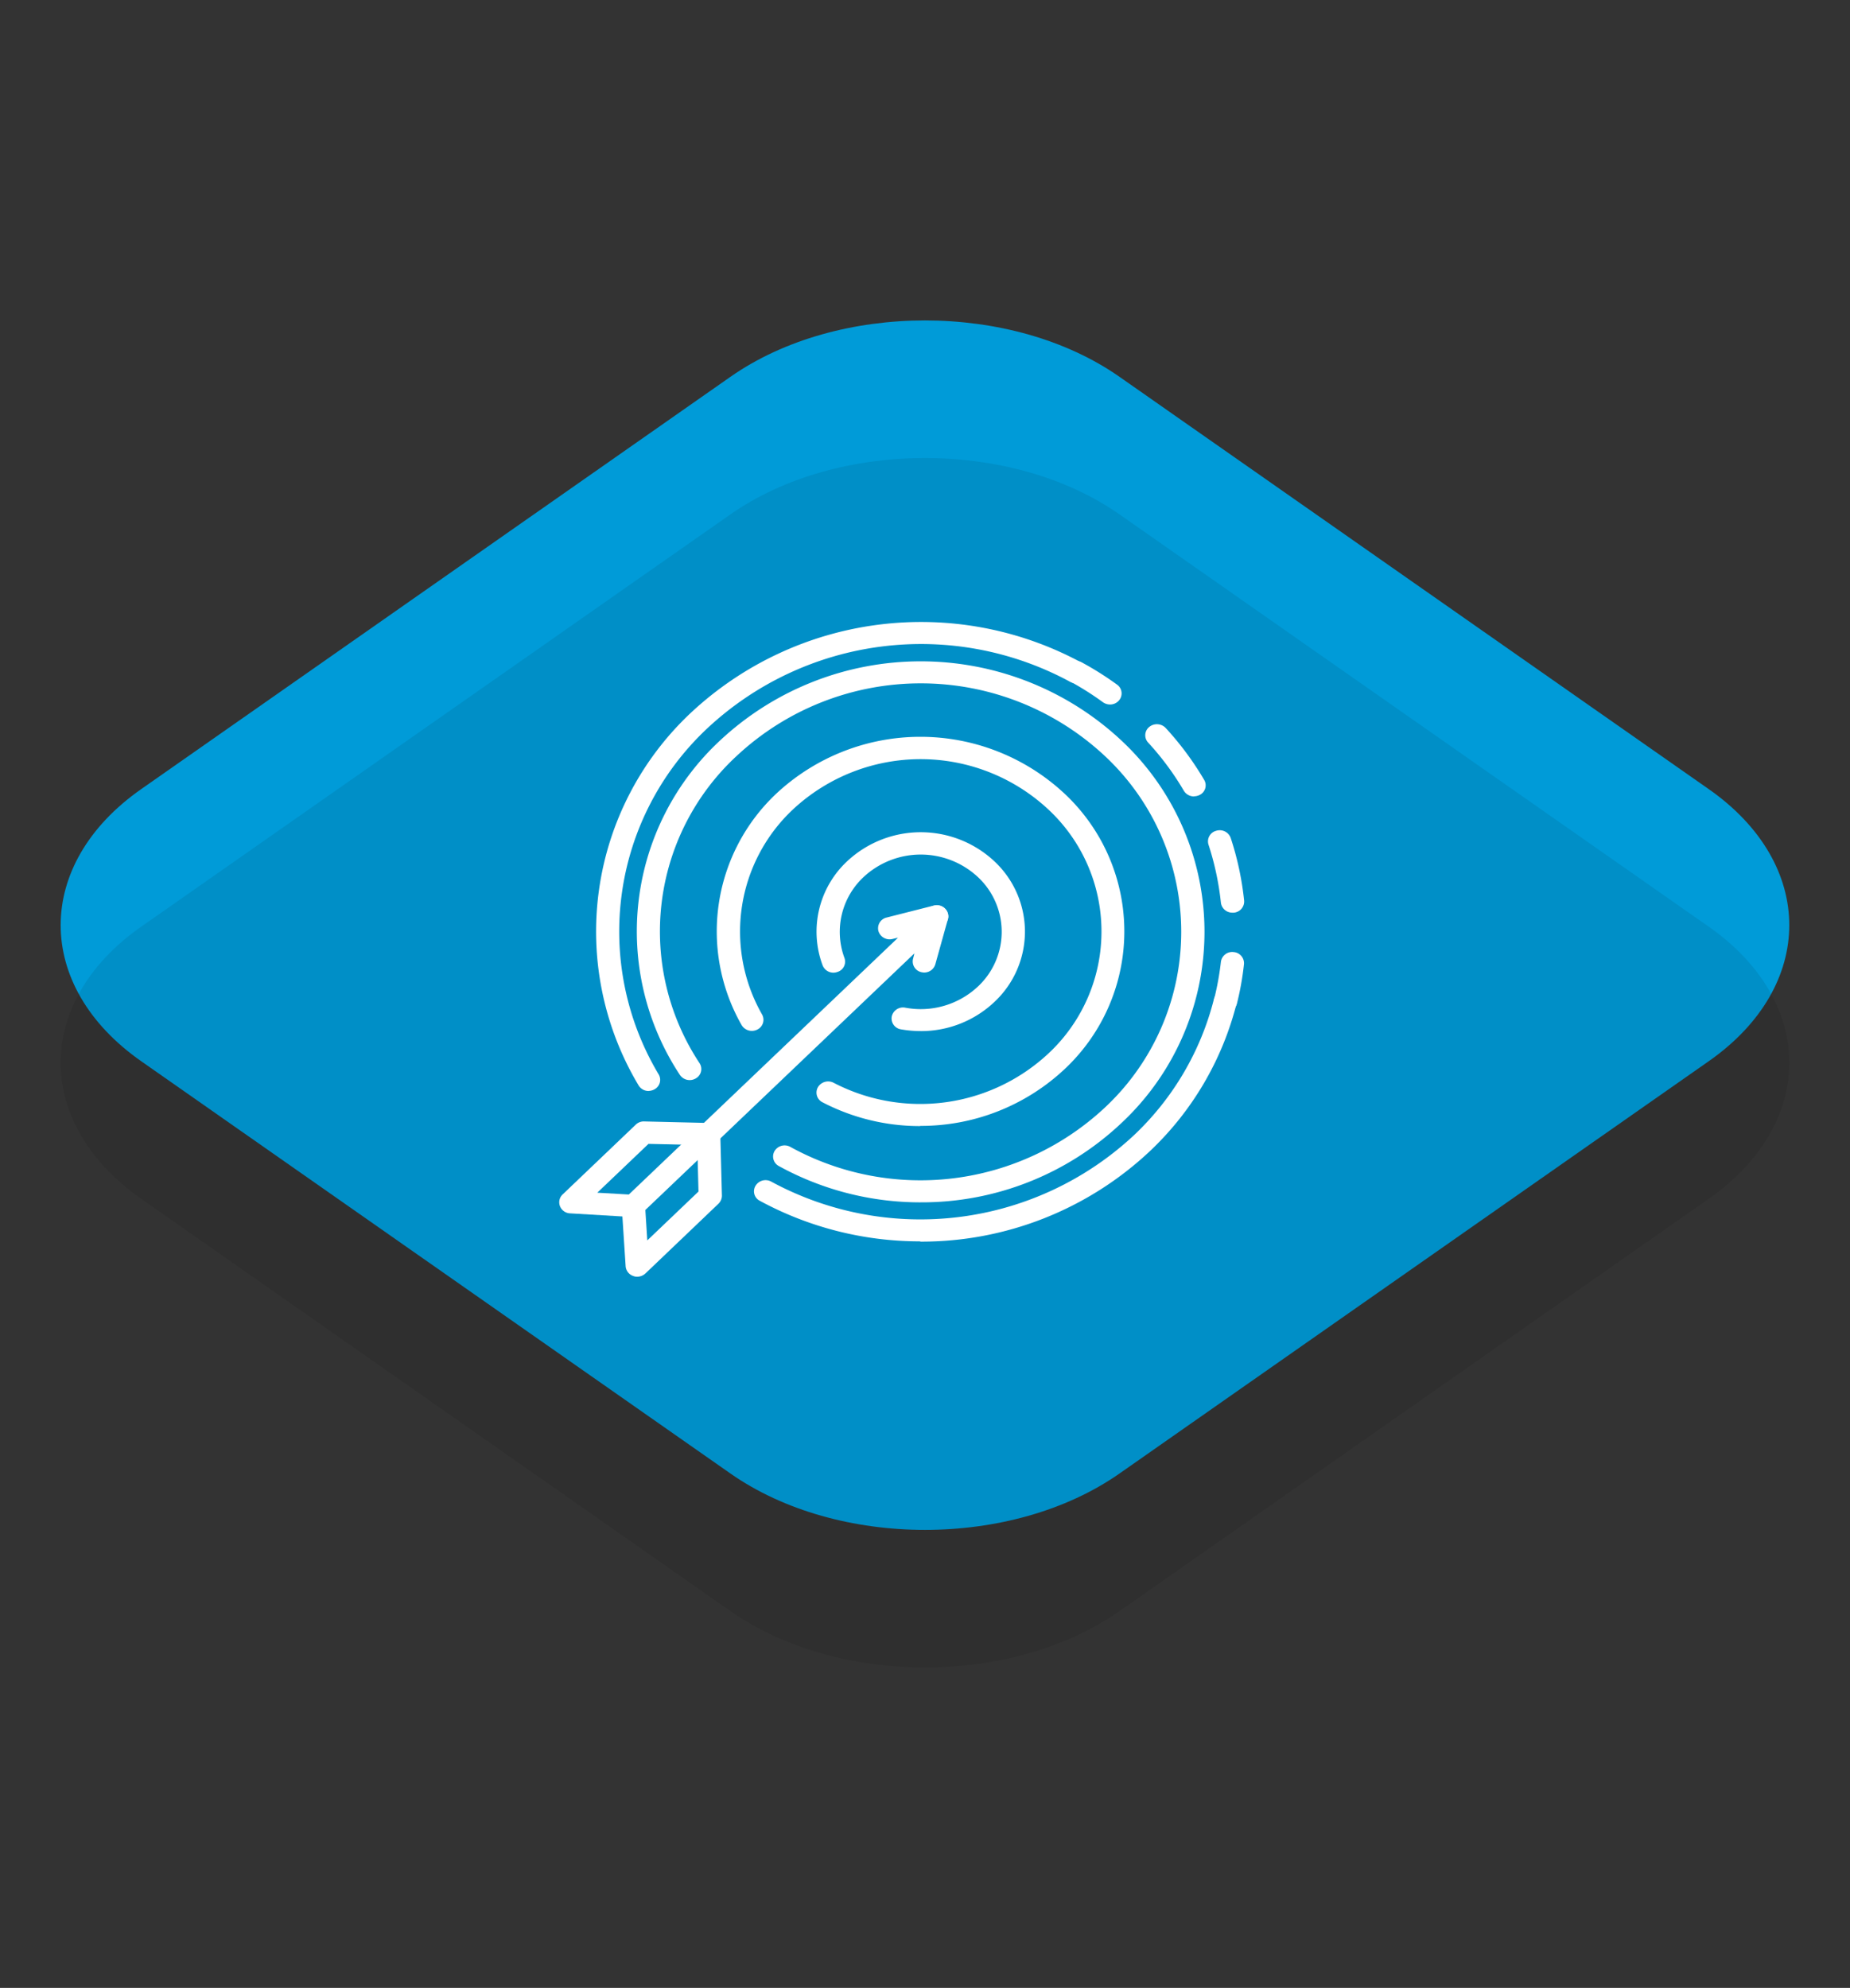<svg xmlns="http://www.w3.org/2000/svg" width="134.502" height="144.502" viewBox="0 0 134.502 144.502">
  <rect x="0" y="0" width="134.502" height="144.502" fill="#333333" stroke="none"/>
  <g id="Grupo_52" data-name="Grupo 52" transform="translate(-3.873 17.5)">
    <path id="Caminho_252" data-name="Caminho 252" d="M16.995,3.005l51.481,9.1c9.386,1.66,18.34,10.614,20,20l9.1,51.481c1.66,9.386-4.6,15.65-13.99,13.99l-51.481-9.1c-9.386-1.66-18.34-10.614-20-20l-9.1-51.481C1.345,7.609,7.609,1.345,16.995,3.005Z" transform="translate(0 49.751) rotate(-45)" fill="#009bd8"/>
    <path id="Caminho_255" data-name="Caminho 255" d="M16.995,3.005l51.481,9.1c9.386,1.66,18.34,10.614,20,20l9.1,51.481c1.66,9.386-4.6,15.65-13.99,13.99l-51.481-9.1c-9.386-1.66-18.34-10.614-20-20l-9.1-51.481C1.345,7.609,7.609,1.345,16.995,3.005Z" transform="translate(0 59.751) rotate(-45)" opacity="0.08"/>
    <g id="Camada_x0020_1" transform="translate(44.535 27.711)">
      <g id="_2101183378720" transform="translate(0 0)">
        <path id="Caminho_146" data-name="Caminho 146" d="M24.461,41.372a21.346,21.346,0,0,1-10.3-2.639.785.785,0,0,1-.309-1.095A.853.853,0,0,1,15,37.343a19.642,19.642,0,0,0,22.868-2.864,17.481,17.481,0,0,0,0-25.549,19.607,19.607,0,0,0-26.782,0,17.366,17.366,0,0,0-2.693,22.32.778.778,0,0,1-.265,1.109.862.862,0,0,1-1.163-.253A18.94,18.94,0,0,1,9.893,7.793a21.371,21.371,0,0,1,29.166,0,19.023,19.023,0,0,1,0,27.823,21.139,21.139,0,0,1-14.612,5.755Z" transform="translate(1.802 0.817)" fill="#fff"/>
        <path id="Caminho_147" data-name="Caminho 147" d="M21.715,37.328a24.409,24.409,0,0,1-11.669-2.948.773.773,0,0,1-.309-1.095.853.853,0,0,1,1.148-.295,22.767,22.767,0,0,0,26.37-3.383A20.53,20.53,0,0,0,43.067,19.7a.828.828,0,0,1,1.015-.59.786.786,0,0,1,.618.969,22.282,22.282,0,0,1-6.269,10.669,24.239,24.239,0,0,1-16.731,6.6Z" transform="translate(4.533 7.696)" fill="#fff"/>
        <path id="Caminho_148" data-name="Caminho 148" d="M28.269,5.191a.9.9,0,0,1-.515-.168,21.455,21.455,0,0,0-2.369-1.5.785.785,0,0,1-.309-1.095.866.866,0,0,1,1.148-.295,22.776,22.776,0,0,1,2.56,1.614.78.78,0,0,1,.162,1.123A.844.844,0,0,1,28.269,5.191Z" transform="translate(11.767 0.808)" fill="#fff"/>
        <path id="Caminho_149" data-name="Caminho 149" d="M32.5,10.551a.861.861,0,0,1-.736-.407,20.394,20.394,0,0,0-2.6-3.509A.778.778,0,0,1,29.245,5.5a.884.884,0,0,1,1.192.07,22.141,22.141,0,0,1,2.8,3.776.775.775,0,0,1-.324,1.095.888.888,0,0,1-.412.1ZM35.293,19a.831.831,0,0,1-.839-.73,20.489,20.489,0,0,0-.9-4.211.794.794,0,0,1,.559-1.011.847.847,0,0,1,1.059.533,21.7,21.7,0,0,1,.971,4.534A.816.816,0,0,1,35.4,19h-.088Z" transform="translate(13.647 2.131)" fill="#fff"/>
        <path id="Caminho_150" data-name="Caminho 150" d="M33.178,21.495a.454.454,0,0,1-.191-.028.786.786,0,0,1-.618-.969,20.936,20.936,0,0,0,.486-2.681.825.825,0,0,1,.927-.716.814.814,0,0,1,.75.884,21.08,21.08,0,0,1-.515,2.878.842.842,0,0,1-.824.618Z" transform="translate(15.247 6.895)" fill="#fff"/>
        <path id="Caminho_151" data-name="Caminho 151" d="M5.648,34.1a.848.848,0,0,1-.736-.407A21.793,21.793,0,0,1,8.723,6.6a24.518,24.518,0,0,1,28.4-3.636.785.785,0,0,1,.309,1.095.866.866,0,0,1-1.148.295A22.767,22.767,0,0,0,9.915,7.732,20.237,20.237,0,0,0,6.369,32.888a.779.779,0,0,1-.309,1.095.91.91,0,0,1-.412.112Z" transform="translate(0.853 -0.006)" fill="#fff"/>
        <path id="Caminho_152" data-name="Caminho 152" d="M22.584,34.249a15.322,15.322,0,0,1-7.108-1.727.788.788,0,0,1-.338-1.095.867.867,0,0,1,1.148-.323A13.659,13.659,0,0,0,31.9,28.971a12.119,12.119,0,0,0,0-17.73,13.617,13.617,0,0,0-18.585,0,12.165,12.165,0,0,0-2.237,14.894.788.788,0,0,1-.338,1.095.867.867,0,0,1-1.148-.323A13.744,13.744,0,0,1,12.107,10.09a15.353,15.353,0,0,1,20.969,0,13.709,13.709,0,0,1,0,20.018,15.26,15.26,0,0,1-10.521,4.127Z" transform="translate(3.664 2.395)" fill="#fff"/>
        <path id="Caminho_153" data-name="Caminho 153" d="M20.289,25.348a8.215,8.215,0,0,1-1.442-.126.8.8,0,0,1-.662-.941.838.838,0,0,1,.986-.632,6.079,6.079,0,0,0,5.283-1.544,5.444,5.444,0,0,0,0-7.945,6.1,6.1,0,0,0-8.329,0,5.456,5.456,0,0,0-1.383,5.868.784.784,0,0,1-.515,1.025.841.841,0,0,1-1.074-.491,7,7,0,0,1,1.781-7.552,7.837,7.837,0,0,1,10.713,0,6.994,6.994,0,0,1,0,10.22,7.754,7.754,0,0,1-5.356,2.12Z" transform="translate(5.989 4.39)" fill="#fff"/>
        <path id="Caminho_154" data-name="Caminho 154" d="M3.931,37.016a.908.908,0,0,1-.6-.239.787.787,0,0,1,0-1.137l20.9-19.934a.883.883,0,0,1,1.192,0,.787.787,0,0,1,0,1.137L4.52,36.777a.88.88,0,0,1-.6.239Z" transform="translate(1.451 6.24)" fill="#fff"/>
        <path id="Caminho_155" data-name="Caminho 155" d="M17.854,18.362a.845.845,0,0,1-.589-.239.777.777,0,0,1-.044-1.095l-.412.1a.849.849,0,0,1-1.03-.576.8.8,0,0,1,.6-.983l3.429-.87a.838.838,0,0,1,.942.379.779.779,0,0,1-.132.969L18.457,18.11a.88.88,0,0,1-.6.239Z" transform="translate(7.424 5.915)" fill="#fff"/>
        <path id="Caminho_156" data-name="Caminho 156" d="M18.72,19.564a1.188,1.188,0,0,1-.221-.028.8.8,0,0,1-.6-.983l.1-.393a.856.856,0,0,1-1.148-.042.764.764,0,0,1,0-1.137l2.163-2.064a.877.877,0,0,1,1.015-.126.788.788,0,0,1,.4.9l-.912,3.271a.838.838,0,0,1-.809.6Z" transform="translate(7.823 5.921)" fill="#fff"/>
        <path id="Caminho_157" data-name="Caminho 157" d="M2.765,31.05l2.678.154a.836.836,0,0,1,.795.758L6.4,34.518l3.723-3.552-.088-3.383L6.488,27.5,2.765,31.05Zm2.9,6.106A.686.686,0,0,1,5.37,37.1a.811.811,0,0,1-.544-.7L4.59,32.777l-3.8-.225a.825.825,0,0,1-.736-.519.78.78,0,0,1,.191-.856l5.312-5.068a.831.831,0,0,1,.618-.239l4.709.112a.824.824,0,0,1,.824.786l.118,4.492a.808.808,0,0,1-.25.59L6.268,36.918a.88.88,0,0,1-.6.239Z" transform="translate(-0.002 10.437)" fill="#fff"/>
      </g>
    </g>
  </g>
</svg>
